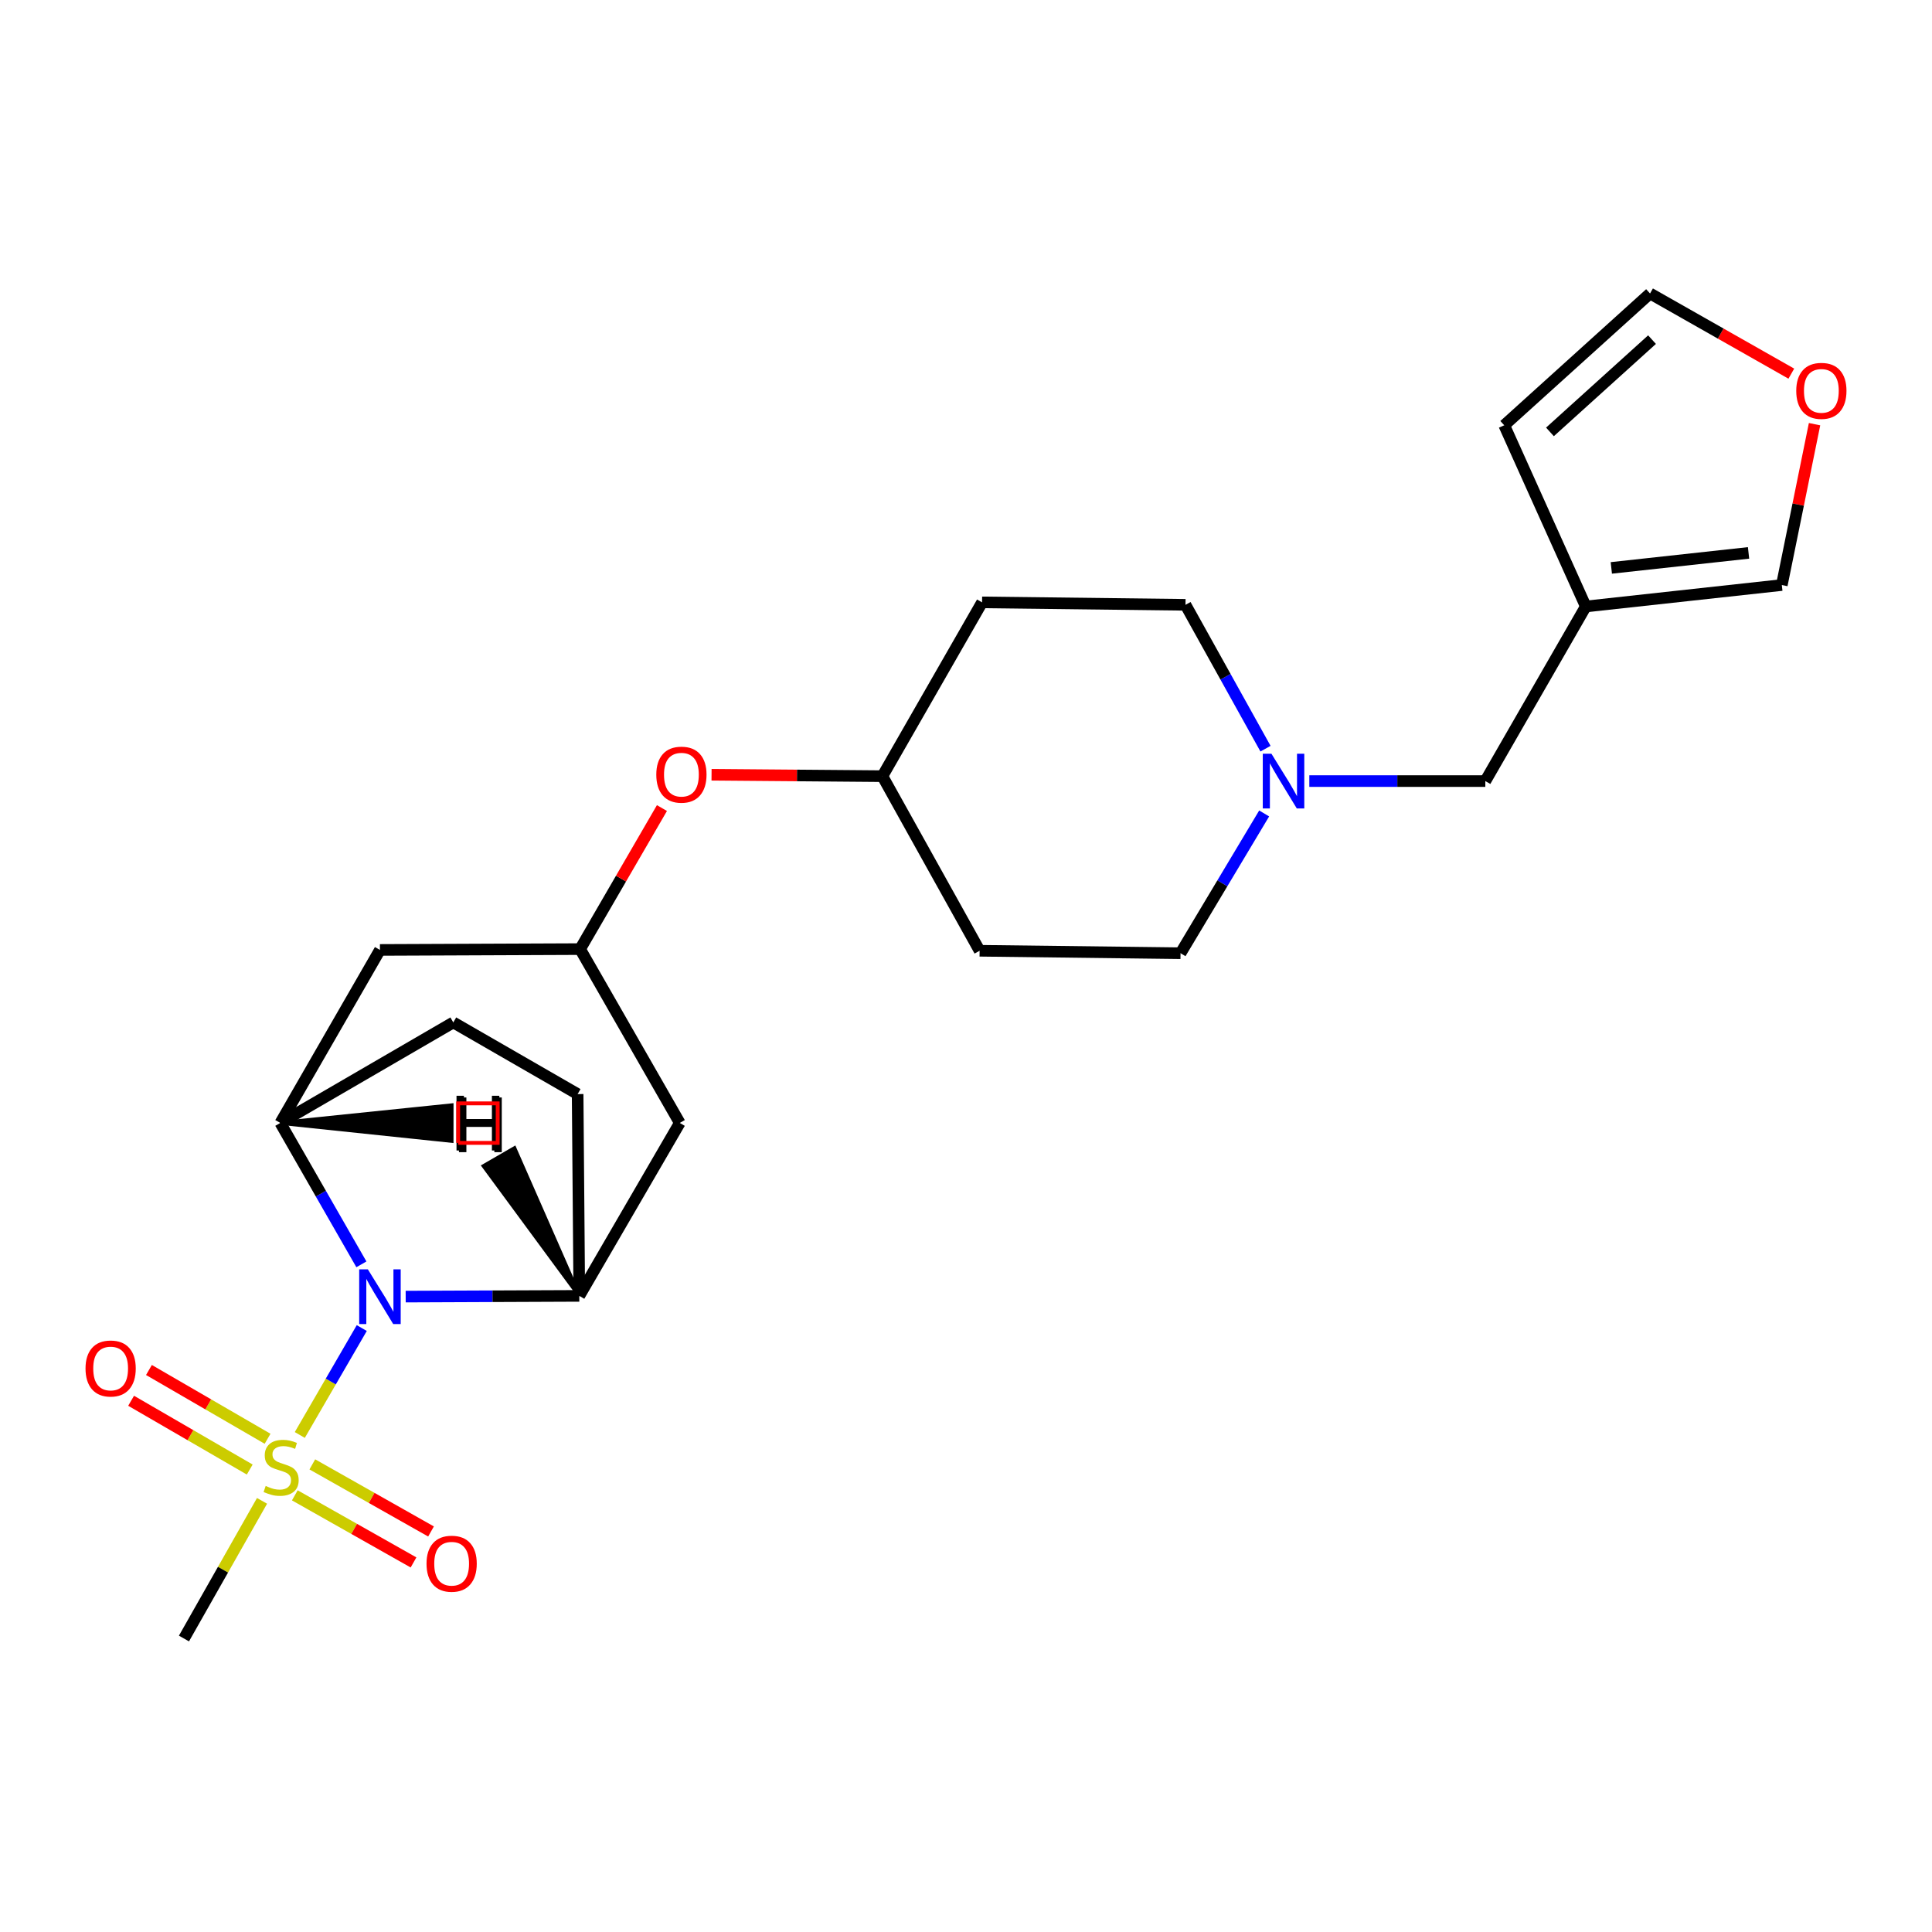 <?xml version='1.0' encoding='iso-8859-1'?>
<svg version='1.1' baseProfile='full'
              xmlns='http://www.w3.org/2000/svg'
                      xmlns:rdkit='http://www.rdkit.org/xml'
                      xmlns:xlink='http://www.w3.org/1999/xlink'
                  xml:space='preserve'
width='1000px' height='1000px' viewBox='0 0 1000 1000'>
<!-- END OF HEADER -->
<rect style='opacity:1.0;fill:#FFFFFF;stroke:none' width='1000' height='1000' x='0' y='0'> </rect>
<path class='bond-0' d='M 155.175,742.74 L 171.214,715.071' style='fill:none;fill-rule:evenodd;stroke:#CCCC00;stroke-width:6px;stroke-linecap:butt;stroke-linejoin:miter;stroke-opacity:1' />
<path class='bond-0' d='M 171.214,715.071 L 187.254,687.402' style='fill:none;fill-rule:evenodd;stroke:#0000FF;stroke-width:6px;stroke-linecap:butt;stroke-linejoin:miter;stroke-opacity:1' />
<path class='bond-8' d='M 138.498,744.704 L 107.797,726.905' style='fill:none;fill-rule:evenodd;stroke:#CCCC00;stroke-width:6px;stroke-linecap:butt;stroke-linejoin:miter;stroke-opacity:1' />
<path class='bond-8' d='M 107.797,726.905 L 77.096,709.107' style='fill:none;fill-rule:evenodd;stroke:#FF0000;stroke-width:6px;stroke-linecap:butt;stroke-linejoin:miter;stroke-opacity:1' />
<path class='bond-8' d='M 129.264,760.631 L 98.563,742.833' style='fill:none;fill-rule:evenodd;stroke:#CCCC00;stroke-width:6px;stroke-linecap:butt;stroke-linejoin:miter;stroke-opacity:1' />
<path class='bond-8' d='M 98.563,742.833 L 67.862,725.034' style='fill:none;fill-rule:evenodd;stroke:#FF0000;stroke-width:6px;stroke-linecap:butt;stroke-linejoin:miter;stroke-opacity:1' />
<path class='bond-9' d='M 152.596,773.988 L 183.317,791.351' style='fill:none;fill-rule:evenodd;stroke:#CCCC00;stroke-width:6px;stroke-linecap:butt;stroke-linejoin:miter;stroke-opacity:1' />
<path class='bond-9' d='M 183.317,791.351 L 214.038,808.714' style='fill:none;fill-rule:evenodd;stroke:#FF0000;stroke-width:6px;stroke-linecap:butt;stroke-linejoin:miter;stroke-opacity:1' />
<path class='bond-9' d='M 161.655,757.961 L 192.376,775.324' style='fill:none;fill-rule:evenodd;stroke:#CCCC00;stroke-width:6px;stroke-linecap:butt;stroke-linejoin:miter;stroke-opacity:1' />
<path class='bond-9' d='M 192.376,775.324 L 223.096,792.687' style='fill:none;fill-rule:evenodd;stroke:#FF0000;stroke-width:6px;stroke-linecap:butt;stroke-linejoin:miter;stroke-opacity:1' />
<path class='bond-22' d='M 135.628,776.839 L 115.424,812.468' style='fill:none;fill-rule:evenodd;stroke:#CCCC00;stroke-width:6px;stroke-linecap:butt;stroke-linejoin:miter;stroke-opacity:1' />
<path class='bond-22' d='M 115.424,812.468 L 95.221,848.096' style='fill:none;fill-rule:evenodd;stroke:#000000;stroke-width:6px;stroke-linecap:butt;stroke-linejoin:miter;stroke-opacity:1' />
<path class='bond-1' d='M 187.056,654.422 L 166.074,617.826' style='fill:none;fill-rule:evenodd;stroke:#0000FF;stroke-width:6px;stroke-linecap:butt;stroke-linejoin:miter;stroke-opacity:1' />
<path class='bond-1' d='M 166.074,617.826 L 145.092,581.23' style='fill:none;fill-rule:evenodd;stroke:#000000;stroke-width:6px;stroke-linecap:butt;stroke-linejoin:miter;stroke-opacity:1' />
<path class='bond-2' d='M 209.98,671.119 L 254.91,670.932' style='fill:none;fill-rule:evenodd;stroke:#0000FF;stroke-width:6px;stroke-linecap:butt;stroke-linejoin:miter;stroke-opacity:1' />
<path class='bond-2' d='M 254.91,670.932 L 299.84,670.745' style='fill:none;fill-rule:evenodd;stroke:#000000;stroke-width:6px;stroke-linecap:butt;stroke-linejoin:miter;stroke-opacity:1' />
<path class='bond-4' d='M 145.092,581.23 L 196.661,491.685' style='fill:none;fill-rule:evenodd;stroke:#000000;stroke-width:6px;stroke-linecap:butt;stroke-linejoin:miter;stroke-opacity:1' />
<path class='bond-12' d='M 145.092,581.23 L 234.627,529.211' style='fill:none;fill-rule:evenodd;stroke:#000000;stroke-width:6px;stroke-linecap:butt;stroke-linejoin:miter;stroke-opacity:1' />
<path class='bond-28' d='M 145.092,581.23 L 233.725,590.52 L 233.743,572.11 Z' style='fill:#000000;fill-rule:evenodd;fill-opacity:1;stroke:#000000;stroke-width:2px;stroke-linecap:butt;stroke-linejoin:miter;stroke-opacity:1;' />
<path class='bond-3' d='M 299.84,670.745 L 351.849,581.23' style='fill:none;fill-rule:evenodd;stroke:#000000;stroke-width:6px;stroke-linecap:butt;stroke-linejoin:miter;stroke-opacity:1' />
<path class='bond-13' d='M 299.84,670.745 L 298.981,566.297' style='fill:none;fill-rule:evenodd;stroke:#000000;stroke-width:6px;stroke-linecap:butt;stroke-linejoin:miter;stroke-opacity:1' />
<path class='bond-29' d='M 299.84,670.745 L 266.274,594.313 L 250.336,603.53 Z' style='fill:#000000;fill-rule:evenodd;fill-opacity:1;stroke:#000000;stroke-width:2px;stroke-linecap:butt;stroke-linejoin:miter;stroke-opacity:1;' />
<path class='bond-6' d='M 351.849,581.23 L 300.27,491.255' style='fill:none;fill-rule:evenodd;stroke:#000000;stroke-width:6px;stroke-linecap:butt;stroke-linejoin:miter;stroke-opacity:1' />
<path class='bond-25' d='M 196.661,491.685 L 300.27,491.255' style='fill:none;fill-rule:evenodd;stroke:#000000;stroke-width:6px;stroke-linecap:butt;stroke-linejoin:miter;stroke-opacity:1' />
<path class='bond-5' d='M 820.798,313.914 L 768.799,404.287' style='fill:none;fill-rule:evenodd;stroke:#000000;stroke-width:6px;stroke-linecap:butt;stroke-linejoin:miter;stroke-opacity:1' />
<path class='bond-11' d='M 820.798,313.914 L 922.269,302.816' style='fill:none;fill-rule:evenodd;stroke:#000000;stroke-width:6px;stroke-linecap:butt;stroke-linejoin:miter;stroke-opacity:1' />
<path class='bond-11' d='M 834.017,293.948 L 905.047,286.18' style='fill:none;fill-rule:evenodd;stroke:#000000;stroke-width:6px;stroke-linecap:butt;stroke-linejoin:miter;stroke-opacity:1' />
<path class='bond-14' d='M 820.798,313.914 L 778.588,220.124' style='fill:none;fill-rule:evenodd;stroke:#000000;stroke-width:6px;stroke-linecap:butt;stroke-linejoin:miter;stroke-opacity:1' />
<path class='bond-17' d='M 300.27,491.255 L 321.445,454.754' style='fill:none;fill-rule:evenodd;stroke:#000000;stroke-width:6px;stroke-linecap:butt;stroke-linejoin:miter;stroke-opacity:1' />
<path class='bond-17' d='M 321.445,454.754 L 342.62,418.253' style='fill:none;fill-rule:evenodd;stroke:#FF0000;stroke-width:6px;stroke-linecap:butt;stroke-linejoin:miter;stroke-opacity:1' />
<path class='bond-7' d='M 655.025,387.517 L 634.318,350.286' style='fill:none;fill-rule:evenodd;stroke:#0000FF;stroke-width:6px;stroke-linecap:butt;stroke-linejoin:miter;stroke-opacity:1' />
<path class='bond-7' d='M 634.318,350.286 L 613.611,313.054' style='fill:none;fill-rule:evenodd;stroke:#000000;stroke-width:6px;stroke-linecap:butt;stroke-linejoin:miter;stroke-opacity:1' />
<path class='bond-15' d='M 677.703,404.287 L 723.251,404.287' style='fill:none;fill-rule:evenodd;stroke:#0000FF;stroke-width:6px;stroke-linecap:butt;stroke-linejoin:miter;stroke-opacity:1' />
<path class='bond-15' d='M 723.251,404.287 L 768.799,404.287' style='fill:none;fill-rule:evenodd;stroke:#000000;stroke-width:6px;stroke-linecap:butt;stroke-linejoin:miter;stroke-opacity:1' />
<path class='bond-26' d='M 654.327,421.043 L 632.686,457.213' style='fill:none;fill-rule:evenodd;stroke:#0000FF;stroke-width:6px;stroke-linecap:butt;stroke-linejoin:miter;stroke-opacity:1' />
<path class='bond-26' d='M 632.686,457.213 L 611.044,493.383' style='fill:none;fill-rule:evenodd;stroke:#000000;stroke-width:6px;stroke-linecap:butt;stroke-linejoin:miter;stroke-opacity:1' />
<path class='bond-10' d='M 939.21,219.551 L 930.739,261.184' style='fill:none;fill-rule:evenodd;stroke:#FF0000;stroke-width:6px;stroke-linecap:butt;stroke-linejoin:miter;stroke-opacity:1' />
<path class='bond-10' d='M 930.739,261.184 L 922.269,302.816' style='fill:none;fill-rule:evenodd;stroke:#000000;stroke-width:6px;stroke-linecap:butt;stroke-linejoin:miter;stroke-opacity:1' />
<path class='bond-27' d='M 927.186,193.401 L 890.623,172.653' style='fill:none;fill-rule:evenodd;stroke:#FF0000;stroke-width:6px;stroke-linecap:butt;stroke-linejoin:miter;stroke-opacity:1' />
<path class='bond-27' d='M 890.623,172.653 L 854.059,151.904' style='fill:none;fill-rule:evenodd;stroke:#000000;stroke-width:6px;stroke-linecap:butt;stroke-linejoin:miter;stroke-opacity:1' />
<path class='bond-24' d='M 234.627,529.211 L 298.981,566.297' style='fill:none;fill-rule:evenodd;stroke:#000000;stroke-width:6px;stroke-linecap:butt;stroke-linejoin:miter;stroke-opacity:1' />
<path class='bond-16' d='M 778.588,220.124 L 854.059,151.904' style='fill:none;fill-rule:evenodd;stroke:#000000;stroke-width:6px;stroke-linecap:butt;stroke-linejoin:miter;stroke-opacity:1' />
<path class='bond-16' d='M 802.254,223.548 L 855.084,175.794' style='fill:none;fill-rule:evenodd;stroke:#000000;stroke-width:6px;stroke-linecap:butt;stroke-linejoin:miter;stroke-opacity:1' />
<path class='bond-23' d='M 368.299,401.01 L 412.517,401.375' style='fill:none;fill-rule:evenodd;stroke:#FF0000;stroke-width:6px;stroke-linecap:butt;stroke-linejoin:miter;stroke-opacity:1' />
<path class='bond-23' d='M 412.517,401.375 L 456.736,401.741' style='fill:none;fill-rule:evenodd;stroke:#000000;stroke-width:6px;stroke-linecap:butt;stroke-linejoin:miter;stroke-opacity:1' />
<path class='bond-18' d='M 507.047,492.114 L 456.736,401.741' style='fill:none;fill-rule:evenodd;stroke:#000000;stroke-width:6px;stroke-linecap:butt;stroke-linejoin:miter;stroke-opacity:1' />
<path class='bond-21' d='M 507.047,492.114 L 611.044,493.383' style='fill:none;fill-rule:evenodd;stroke:#000000;stroke-width:6px;stroke-linecap:butt;stroke-linejoin:miter;stroke-opacity:1' />
<path class='bond-19' d='M 508.315,311.786 L 456.736,401.741' style='fill:none;fill-rule:evenodd;stroke:#000000;stroke-width:6px;stroke-linecap:butt;stroke-linejoin:miter;stroke-opacity:1' />
<path class='bond-20' d='M 508.315,311.786 L 613.611,313.054' style='fill:none;fill-rule:evenodd;stroke:#000000;stroke-width:6px;stroke-linecap:butt;stroke-linejoin:miter;stroke-opacity:1' />
<path  class='atom-0' d='M 137.511 769.13
Q 137.831 769.25, 139.151 769.81
Q 140.471 770.37, 141.911 770.73
Q 143.391 771.05, 144.831 771.05
Q 147.511 771.05, 149.071 769.77
Q 150.631 768.45, 150.631 766.17
Q 150.631 764.61, 149.831 763.65
Q 149.071 762.69, 147.871 762.17
Q 146.671 761.65, 144.671 761.05
Q 142.151 760.29, 140.631 759.57
Q 139.151 758.85, 138.071 757.33
Q 137.031 755.81, 137.031 753.25
Q 137.031 749.69, 139.431 747.49
Q 141.871 745.29, 146.671 745.29
Q 149.951 745.29, 153.671 746.85
L 152.751 749.93
Q 149.351 748.53, 146.791 748.53
Q 144.031 748.53, 142.511 749.69
Q 140.991 750.81, 141.031 752.77
Q 141.031 754.29, 141.791 755.21
Q 142.591 756.13, 143.711 756.65
Q 144.871 757.17, 146.791 757.77
Q 149.351 758.57, 150.871 759.37
Q 152.391 760.17, 153.471 761.81
Q 154.591 763.41, 154.591 766.17
Q 154.591 770.09, 151.951 772.21
Q 149.351 774.29, 144.991 774.29
Q 142.471 774.29, 140.551 773.73
Q 138.671 773.21, 136.431 772.29
L 137.511 769.13
' fill='#CCCC00'/>
<path  class='atom-1' d='M 190.401 657.014
L 199.681 672.014
Q 200.601 673.494, 202.081 676.174
Q 203.561 678.854, 203.641 679.014
L 203.641 657.014
L 207.401 657.014
L 207.401 685.334
L 203.521 685.334
L 193.561 668.934
Q 192.401 667.014, 191.161 664.814
Q 189.961 662.614, 189.601 661.934
L 189.601 685.334
L 185.921 685.334
L 185.921 657.014
L 190.401 657.014
' fill='#0000FF'/>
<path  class='atom-8' d='M 658.092 390.127
L 667.372 405.127
Q 668.292 406.607, 669.772 409.287
Q 671.252 411.967, 671.332 412.127
L 671.332 390.127
L 675.092 390.127
L 675.092 418.447
L 671.212 418.447
L 661.252 402.047
Q 660.092 400.127, 658.852 397.927
Q 657.652 395.727, 657.292 395.047
L 657.292 418.447
L 653.612 418.447
L 653.612 390.127
L 658.092 390.127
' fill='#0000FF'/>
<path  class='atom-9' d='M 44.265 708.33
Q 44.265 701.53, 47.625 697.73
Q 50.985 693.93, 57.265 693.93
Q 63.545 693.93, 66.905 697.73
Q 70.265 701.53, 70.265 708.33
Q 70.265 715.21, 66.865 719.13
Q 63.465 723.01, 57.265 723.01
Q 51.025 723.01, 47.625 719.13
Q 44.265 715.25, 44.265 708.33
M 57.265 719.81
Q 61.585 719.81, 63.905 716.93
Q 66.265 714.01, 66.265 708.33
Q 66.265 702.77, 63.905 699.97
Q 61.585 697.13, 57.265 697.13
Q 52.945 697.13, 50.585 699.93
Q 48.265 702.73, 48.265 708.33
Q 48.265 714.05, 50.585 716.93
Q 52.945 719.81, 57.265 719.81
' fill='#FF0000'/>
<path  class='atom-10' d='M 220.768 809.372
Q 220.768 802.572, 224.128 798.772
Q 227.488 794.972, 233.768 794.972
Q 240.048 794.972, 243.408 798.772
Q 246.768 802.572, 246.768 809.372
Q 246.768 816.252, 243.368 820.172
Q 239.968 824.052, 233.768 824.052
Q 227.528 824.052, 224.128 820.172
Q 220.768 816.292, 220.768 809.372
M 233.768 820.852
Q 238.088 820.852, 240.408 817.972
Q 242.768 815.052, 242.768 809.372
Q 242.768 803.812, 240.408 801.012
Q 238.088 798.172, 233.768 798.172
Q 229.448 798.172, 227.088 800.972
Q 224.768 803.772, 224.768 809.372
Q 224.768 815.092, 227.088 817.972
Q 229.448 820.852, 233.768 820.852
' fill='#FF0000'/>
<path  class='atom-11' d='M 929.735 202.305
Q 929.735 195.505, 933.095 191.705
Q 936.455 187.905, 942.735 187.905
Q 949.015 187.905, 952.375 191.705
Q 955.735 195.505, 955.735 202.305
Q 955.735 209.185, 952.335 213.105
Q 948.935 216.985, 942.735 216.985
Q 936.495 216.985, 933.095 213.105
Q 929.735 209.225, 929.735 202.305
M 942.735 213.785
Q 947.055 213.785, 949.375 210.905
Q 951.735 207.985, 951.735 202.305
Q 951.735 196.745, 949.375 193.945
Q 947.055 191.105, 942.735 191.105
Q 938.415 191.105, 936.055 193.905
Q 933.735 196.705, 933.735 202.305
Q 933.735 208.025, 936.055 210.905
Q 938.415 213.785, 942.735 213.785
' fill='#FF0000'/>
<path  class='atom-18' d='M 339.698 400.961
Q 339.698 394.161, 343.058 390.361
Q 346.418 386.561, 352.698 386.561
Q 358.978 386.561, 362.338 390.361
Q 365.698 394.161, 365.698 400.961
Q 365.698 407.841, 362.298 411.761
Q 358.898 415.641, 352.698 415.641
Q 346.458 415.641, 343.058 411.761
Q 339.698 407.881, 339.698 400.961
M 352.698 412.441
Q 357.018 412.441, 359.338 409.561
Q 361.698 406.641, 361.698 400.961
Q 361.698 395.401, 359.338 392.601
Q 357.018 389.761, 352.698 389.761
Q 348.378 389.761, 346.018 392.561
Q 343.698 395.361, 343.698 400.961
Q 343.698 406.681, 346.018 409.561
Q 348.378 412.441, 352.698 412.441
' fill='#FF0000'/>
<path  class='atom-25' d='M 236.291 567.168
L 240.131 567.168
L 240.131 579.208
L 254.611 579.208
L 254.611 567.168
L 258.451 567.168
L 258.451 595.488
L 254.611 595.488
L 254.611 582.408
L 240.131 582.408
L 240.131 595.488
L 236.291 595.488
L 236.291 567.168
' fill='#000000'/>
<path  class='atom-26' d='M 237.558 568.045
L 241.398 568.045
L 241.398 580.085
L 255.878 580.085
L 255.878 568.045
L 259.718 568.045
L 259.718 596.365
L 255.878 596.365
L 255.878 583.285
L 241.398 583.285
L 241.398 596.365
L 237.558 596.365
L 237.558 568.045
' fill='#000000'/>
<path d='M 237.143,591.556 L 237.143,571.1 L 257.599,571.1 L 257.599,591.556 L 237.143,591.556' style='fill:none;stroke:#FF0000;stroke-width:2px;stroke-linecap:butt;stroke-linejoin:miter;stroke-opacity:1;' />
</svg>
